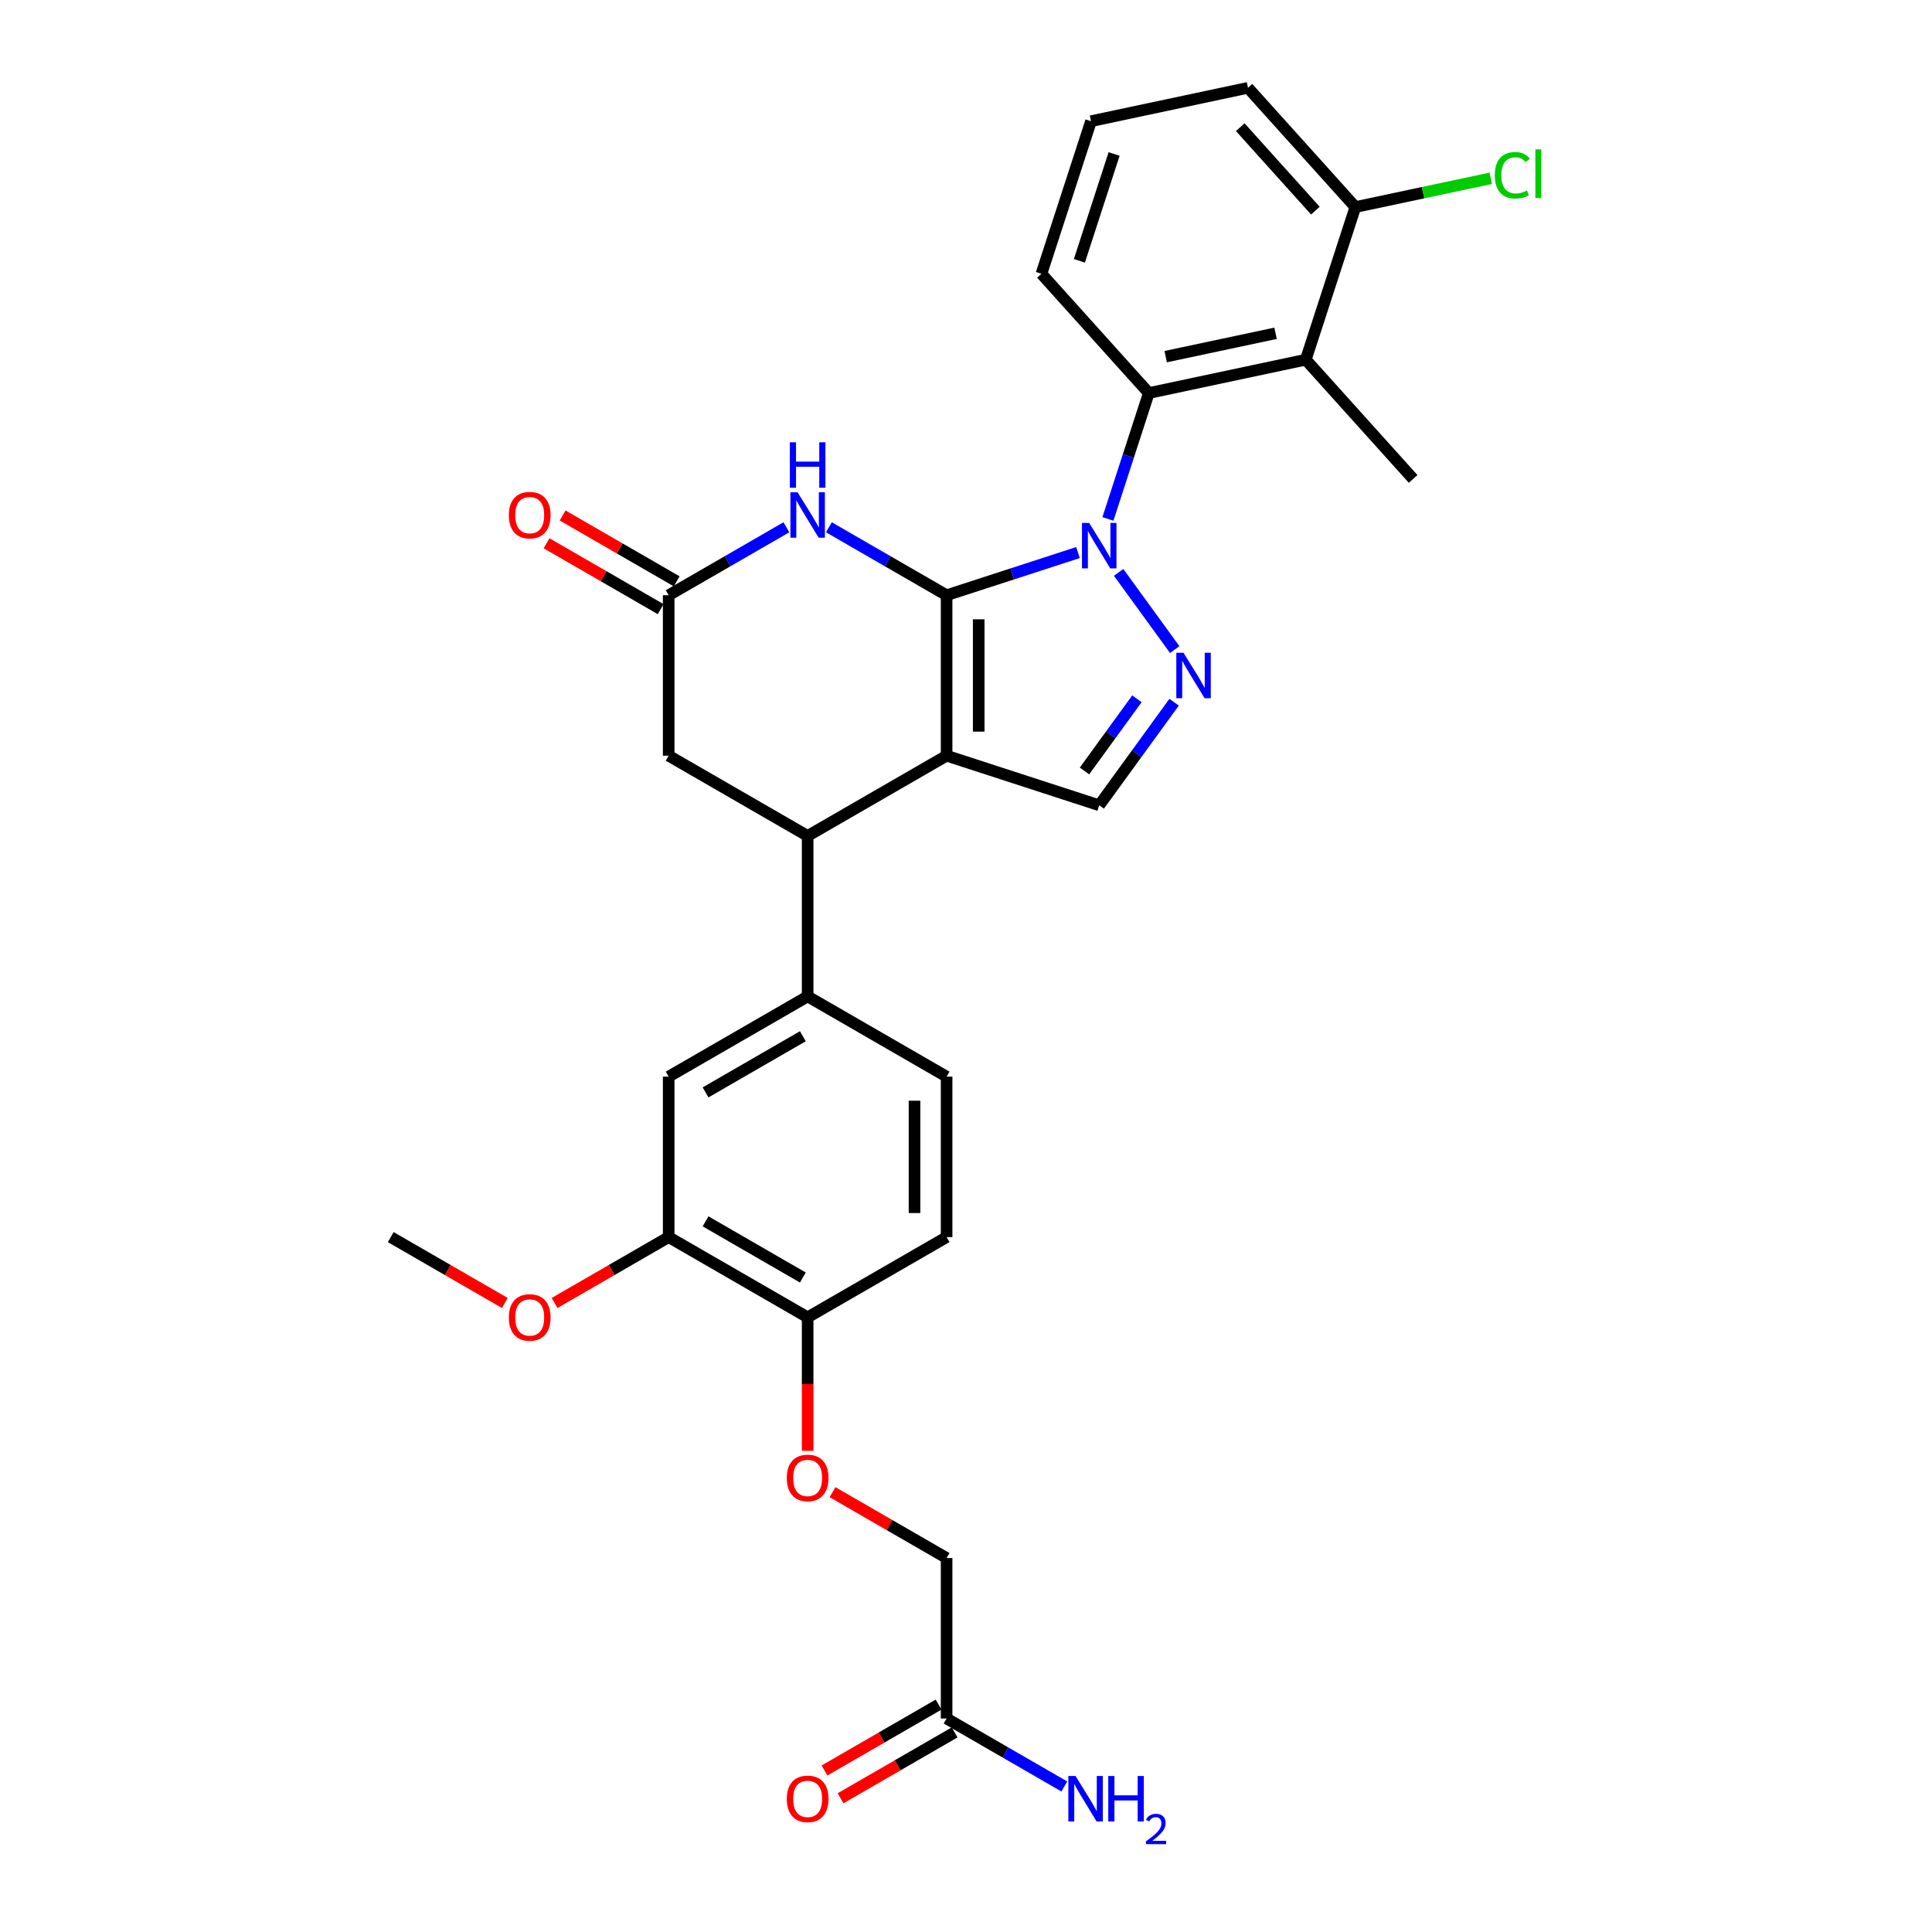 <?xml version='1.0' encoding='iso-8859-1'?>
<svg version='1.1' baseProfile='full'
              xmlns='http://www.w3.org/2000/svg'
                      xmlns:rdkit='http://www.rdkit.org/xml'
                      xmlns:xlink='http://www.w3.org/1999/xlink'
                  xml:space='preserve'
width='1000px' height='1000px' viewBox='0 0 1000 1000'>
<!-- END OF HEADER -->
<rect style='opacity:1.0;fill:#FFFFFF;stroke:none' width='1000' height='1000' x='0' y='0'> </rect>
<path class='bond-0' d='M 489.963,308.096 L 489.963,391.153' style='fill:none;fill-rule:evenodd;stroke:#000000;stroke-width:6px;stroke-linecap:butt;stroke-linejoin:miter;stroke-opacity:1' />
<path class='bond-0' d='M 506.575,320.555 L 506.575,378.695' style='fill:none;fill-rule:evenodd;stroke:#000000;stroke-width:6px;stroke-linecap:butt;stroke-linejoin:miter;stroke-opacity:1' />
<path class='bond-1' d='M 489.963,308.096 L 523.961,297.05' style='fill:none;fill-rule:evenodd;stroke:#000000;stroke-width:6px;stroke-linecap:butt;stroke-linejoin:miter;stroke-opacity:1' />
<path class='bond-1' d='M 523.961,297.05 L 557.958,286.003' style='fill:none;fill-rule:evenodd;stroke:#0000FF;stroke-width:6px;stroke-linecap:butt;stroke-linejoin:miter;stroke-opacity:1' />
<path class='bond-3' d='M 489.963,308.096 L 459.497,290.506' style='fill:none;fill-rule:evenodd;stroke:#000000;stroke-width:6px;stroke-linecap:butt;stroke-linejoin:miter;stroke-opacity:1' />
<path class='bond-3' d='M 459.497,290.506 L 429.031,272.917' style='fill:none;fill-rule:evenodd;stroke:#0000FF;stroke-width:6px;stroke-linecap:butt;stroke-linejoin:miter;stroke-opacity:1' />
<path class='bond-4' d='M 489.963,391.153 L 418.034,432.682' style='fill:none;fill-rule:evenodd;stroke:#000000;stroke-width:6px;stroke-linecap:butt;stroke-linejoin:miter;stroke-opacity:1' />
<path class='bond-6' d='M 489.963,391.153 L 568.955,416.819' style='fill:none;fill-rule:evenodd;stroke:#000000;stroke-width:6px;stroke-linecap:butt;stroke-linejoin:miter;stroke-opacity:1' />
<path class='bond-2' d='M 579.009,296.268 L 608.032,336.215' style='fill:none;fill-rule:evenodd;stroke:#0000FF;stroke-width:6px;stroke-linecap:butt;stroke-linejoin:miter;stroke-opacity:1' />
<path class='bond-5' d='M 573.451,268.593 L 584.036,236.016' style='fill:none;fill-rule:evenodd;stroke:#0000FF;stroke-width:6px;stroke-linecap:butt;stroke-linejoin:miter;stroke-opacity:1' />
<path class='bond-5' d='M 584.036,236.016 L 594.621,203.438' style='fill:none;fill-rule:evenodd;stroke:#000000;stroke-width:6px;stroke-linecap:butt;stroke-linejoin:miter;stroke-opacity:1' />
<path class='bond-30' d='M 607.721,363.462 L 588.338,390.141' style='fill:none;fill-rule:evenodd;stroke:#0000FF;stroke-width:6px;stroke-linecap:butt;stroke-linejoin:miter;stroke-opacity:1' />
<path class='bond-30' d='M 588.338,390.141 L 568.955,416.819' style='fill:none;fill-rule:evenodd;stroke:#000000;stroke-width:6px;stroke-linecap:butt;stroke-linejoin:miter;stroke-opacity:1' />
<path class='bond-30' d='M 588.468,361.702 L 574.899,380.377' style='fill:none;fill-rule:evenodd;stroke:#0000FF;stroke-width:6px;stroke-linecap:butt;stroke-linejoin:miter;stroke-opacity:1' />
<path class='bond-30' d='M 574.899,380.377 L 561.331,399.052' style='fill:none;fill-rule:evenodd;stroke:#000000;stroke-width:6px;stroke-linecap:butt;stroke-linejoin:miter;stroke-opacity:1' />
<path class='bond-8' d='M 407.037,272.917 L 376.571,290.506' style='fill:none;fill-rule:evenodd;stroke:#0000FF;stroke-width:6px;stroke-linecap:butt;stroke-linejoin:miter;stroke-opacity:1' />
<path class='bond-8' d='M 376.571,290.506 L 346.104,308.096' style='fill:none;fill-rule:evenodd;stroke:#000000;stroke-width:6px;stroke-linecap:butt;stroke-linejoin:miter;stroke-opacity:1' />
<path class='bond-9' d='M 418.034,432.682 L 418.034,515.739' style='fill:none;fill-rule:evenodd;stroke:#000000;stroke-width:6px;stroke-linecap:butt;stroke-linejoin:miter;stroke-opacity:1' />
<path class='bond-31' d='M 418.034,432.682 L 346.104,391.153' style='fill:none;fill-rule:evenodd;stroke:#000000;stroke-width:6px;stroke-linecap:butt;stroke-linejoin:miter;stroke-opacity:1' />
<path class='bond-7' d='M 594.621,203.438 L 675.863,186.17' style='fill:none;fill-rule:evenodd;stroke:#000000;stroke-width:6px;stroke-linecap:butt;stroke-linejoin:miter;stroke-opacity:1' />
<path class='bond-7' d='M 603.354,184.6 L 660.223,172.512' style='fill:none;fill-rule:evenodd;stroke:#000000;stroke-width:6px;stroke-linecap:butt;stroke-linejoin:miter;stroke-opacity:1' />
<path class='bond-25' d='M 594.621,203.438 L 539.045,141.715' style='fill:none;fill-rule:evenodd;stroke:#000000;stroke-width:6px;stroke-linecap:butt;stroke-linejoin:miter;stroke-opacity:1' />
<path class='bond-15' d='M 675.863,186.17 L 701.529,107.178' style='fill:none;fill-rule:evenodd;stroke:#000000;stroke-width:6px;stroke-linecap:butt;stroke-linejoin:miter;stroke-opacity:1' />
<path class='bond-26' d='M 675.863,186.17 L 731.439,247.893' style='fill:none;fill-rule:evenodd;stroke:#000000;stroke-width:6px;stroke-linecap:butt;stroke-linejoin:miter;stroke-opacity:1' />
<path class='bond-11' d='M 346.104,308.096 L 346.104,391.153' style='fill:none;fill-rule:evenodd;stroke:#000000;stroke-width:6px;stroke-linecap:butt;stroke-linejoin:miter;stroke-opacity:1' />
<path class='bond-17' d='M 350.257,300.903 L 320.729,283.855' style='fill:none;fill-rule:evenodd;stroke:#000000;stroke-width:6px;stroke-linecap:butt;stroke-linejoin:miter;stroke-opacity:1' />
<path class='bond-17' d='M 320.729,283.855 L 291.202,266.808' style='fill:none;fill-rule:evenodd;stroke:#FF0000;stroke-width:6px;stroke-linecap:butt;stroke-linejoin:miter;stroke-opacity:1' />
<path class='bond-17' d='M 341.951,315.289 L 312.424,298.241' style='fill:none;fill-rule:evenodd;stroke:#000000;stroke-width:6px;stroke-linecap:butt;stroke-linejoin:miter;stroke-opacity:1' />
<path class='bond-17' d='M 312.424,298.241 L 282.896,281.193' style='fill:none;fill-rule:evenodd;stroke:#FF0000;stroke-width:6px;stroke-linecap:butt;stroke-linejoin:miter;stroke-opacity:1' />
<path class='bond-10' d='M 418.034,515.739 L 346.104,557.267' style='fill:none;fill-rule:evenodd;stroke:#000000;stroke-width:6px;stroke-linecap:butt;stroke-linejoin:miter;stroke-opacity:1' />
<path class='bond-10' d='M 415.55,536.354 L 365.199,565.424' style='fill:none;fill-rule:evenodd;stroke:#000000;stroke-width:6px;stroke-linecap:butt;stroke-linejoin:miter;stroke-opacity:1' />
<path class='bond-18' d='M 418.034,515.739 L 489.963,557.267' style='fill:none;fill-rule:evenodd;stroke:#000000;stroke-width:6px;stroke-linecap:butt;stroke-linejoin:miter;stroke-opacity:1' />
<path class='bond-12' d='M 346.104,557.267 L 346.104,640.324' style='fill:none;fill-rule:evenodd;stroke:#000000;stroke-width:6px;stroke-linecap:butt;stroke-linejoin:miter;stroke-opacity:1' />
<path class='bond-24' d='M 346.104,640.324 L 316.576,657.372' style='fill:none;fill-rule:evenodd;stroke:#000000;stroke-width:6px;stroke-linecap:butt;stroke-linejoin:miter;stroke-opacity:1' />
<path class='bond-24' d='M 316.576,657.372 L 287.049,674.42' style='fill:none;fill-rule:evenodd;stroke:#FF0000;stroke-width:6px;stroke-linecap:butt;stroke-linejoin:miter;stroke-opacity:1' />
<path class='bond-33' d='M 346.104,640.324 L 418.034,681.853' style='fill:none;fill-rule:evenodd;stroke:#000000;stroke-width:6px;stroke-linecap:butt;stroke-linejoin:miter;stroke-opacity:1' />
<path class='bond-33' d='M 365.199,632.168 L 415.55,661.238' style='fill:none;fill-rule:evenodd;stroke:#000000;stroke-width:6px;stroke-linecap:butt;stroke-linejoin:miter;stroke-opacity:1' />
<path class='bond-13' d='M 489.963,889.495 L 489.963,806.438' style='fill:none;fill-rule:evenodd;stroke:#000000;stroke-width:6px;stroke-linecap:butt;stroke-linejoin:miter;stroke-opacity:1' />
<path class='bond-19' d='M 485.81,882.302 L 456.283,899.35' style='fill:none;fill-rule:evenodd;stroke:#000000;stroke-width:6px;stroke-linecap:butt;stroke-linejoin:miter;stroke-opacity:1' />
<path class='bond-19' d='M 456.283,899.35 L 426.755,916.398' style='fill:none;fill-rule:evenodd;stroke:#FF0000;stroke-width:6px;stroke-linecap:butt;stroke-linejoin:miter;stroke-opacity:1' />
<path class='bond-19' d='M 494.116,896.688 L 464.588,913.736' style='fill:none;fill-rule:evenodd;stroke:#000000;stroke-width:6px;stroke-linecap:butt;stroke-linejoin:miter;stroke-opacity:1' />
<path class='bond-19' d='M 464.588,913.736 L 435.06,930.784' style='fill:none;fill-rule:evenodd;stroke:#FF0000;stroke-width:6px;stroke-linecap:butt;stroke-linejoin:miter;stroke-opacity:1' />
<path class='bond-22' d='M 489.963,889.495 L 520.43,907.085' style='fill:none;fill-rule:evenodd;stroke:#000000;stroke-width:6px;stroke-linecap:butt;stroke-linejoin:miter;stroke-opacity:1' />
<path class='bond-22' d='M 520.43,907.085 L 550.896,924.675' style='fill:none;fill-rule:evenodd;stroke:#0000FF;stroke-width:6px;stroke-linecap:butt;stroke-linejoin:miter;stroke-opacity:1' />
<path class='bond-14' d='M 418.034,681.853 L 489.963,640.324' style='fill:none;fill-rule:evenodd;stroke:#000000;stroke-width:6px;stroke-linecap:butt;stroke-linejoin:miter;stroke-opacity:1' />
<path class='bond-16' d='M 418.034,681.853 L 418.034,716.396' style='fill:none;fill-rule:evenodd;stroke:#000000;stroke-width:6px;stroke-linecap:butt;stroke-linejoin:miter;stroke-opacity:1' />
<path class='bond-16' d='M 418.034,716.396 L 418.034,750.94' style='fill:none;fill-rule:evenodd;stroke:#FF0000;stroke-width:6px;stroke-linecap:butt;stroke-linejoin:miter;stroke-opacity:1' />
<path class='bond-23' d='M 701.529,107.178 L 736.577,99.728' style='fill:none;fill-rule:evenodd;stroke:#000000;stroke-width:6px;stroke-linecap:butt;stroke-linejoin:miter;stroke-opacity:1' />
<path class='bond-23' d='M 736.577,99.728 L 771.625,92.279' style='fill:none;fill-rule:evenodd;stroke:#00CC00;stroke-width:6px;stroke-linecap:butt;stroke-linejoin:miter;stroke-opacity:1' />
<path class='bond-32' d='M 701.529,107.178 L 645.953,45.455' style='fill:none;fill-rule:evenodd;stroke:#000000;stroke-width:6px;stroke-linecap:butt;stroke-linejoin:miter;stroke-opacity:1' />
<path class='bond-32' d='M 680.848,109.035 L 641.945,65.828' style='fill:none;fill-rule:evenodd;stroke:#000000;stroke-width:6px;stroke-linecap:butt;stroke-linejoin:miter;stroke-opacity:1' />
<path class='bond-21' d='M 430.908,772.342 L 460.435,789.39' style='fill:none;fill-rule:evenodd;stroke:#FF0000;stroke-width:6px;stroke-linecap:butt;stroke-linejoin:miter;stroke-opacity:1' />
<path class='bond-21' d='M 460.435,789.39 L 489.963,806.438' style='fill:none;fill-rule:evenodd;stroke:#000000;stroke-width:6px;stroke-linecap:butt;stroke-linejoin:miter;stroke-opacity:1' />
<path class='bond-20' d='M 489.963,557.267 L 489.963,640.324' style='fill:none;fill-rule:evenodd;stroke:#000000;stroke-width:6px;stroke-linecap:butt;stroke-linejoin:miter;stroke-opacity:1' />
<path class='bond-20' d='M 473.352,569.726 L 473.352,627.866' style='fill:none;fill-rule:evenodd;stroke:#000000;stroke-width:6px;stroke-linecap:butt;stroke-linejoin:miter;stroke-opacity:1' />
<path class='bond-29' d='M 261.301,674.42 L 231.773,657.372' style='fill:none;fill-rule:evenodd;stroke:#FF0000;stroke-width:6px;stroke-linecap:butt;stroke-linejoin:miter;stroke-opacity:1' />
<path class='bond-29' d='M 231.773,657.372 L 202.245,640.324' style='fill:none;fill-rule:evenodd;stroke:#000000;stroke-width:6px;stroke-linecap:butt;stroke-linejoin:miter;stroke-opacity:1' />
<path class='bond-27' d='M 539.045,141.715 L 564.711,62.723' style='fill:none;fill-rule:evenodd;stroke:#000000;stroke-width:6px;stroke-linecap:butt;stroke-linejoin:miter;stroke-opacity:1' />
<path class='bond-27' d='M 558.693,134.999 L 576.66,79.705' style='fill:none;fill-rule:evenodd;stroke:#000000;stroke-width:6px;stroke-linecap:butt;stroke-linejoin:miter;stroke-opacity:1' />
<path class='bond-28' d='M 564.711,62.723 L 645.953,45.455' style='fill:none;fill-rule:evenodd;stroke:#000000;stroke-width:6px;stroke-linecap:butt;stroke-linejoin:miter;stroke-opacity:1' />
<path  class='atom-2' d='M 563.756 270.669
L 571.463 283.128
Q 572.228 284.357, 573.457 286.583
Q 574.686 288.809, 574.752 288.942
L 574.752 270.669
L 577.875 270.669
L 577.875 294.191
L 574.653 294.191
L 566.38 280.57
Q 565.417 278.975, 564.387 277.148
Q 563.39 275.321, 563.091 274.756
L 563.091 294.191
L 560.035 294.191
L 560.035 270.669
L 563.756 270.669
' fill='#0000FF'/>
<path  class='atom-3' d='M 612.575 337.864
L 620.283 350.322
Q 621.047 351.552, 622.276 353.778
Q 623.506 356.004, 623.572 356.136
L 623.572 337.864
L 626.695 337.864
L 626.695 361.386
L 623.473 361.386
L 615.2 347.764
Q 614.237 346.17, 613.207 344.342
Q 612.21 342.515, 611.911 341.95
L 611.911 361.386
L 608.854 361.386
L 608.854 337.864
L 612.575 337.864
' fill='#0000FF'/>
<path  class='atom-4' d='M 412.834 254.807
L 420.542 267.265
Q 421.306 268.495, 422.535 270.721
Q 423.765 272.947, 423.831 273.079
L 423.831 254.807
L 426.954 254.807
L 426.954 278.329
L 423.731 278.329
L 415.459 264.707
Q 414.496 263.113, 413.466 261.285
Q 412.469 259.458, 412.17 258.893
L 412.17 278.329
L 409.113 278.329
L 409.113 254.807
L 412.834 254.807
' fill='#0000FF'/>
<path  class='atom-4' d='M 408.831 228.933
L 412.02 228.933
L 412.02 238.933
L 424.047 238.933
L 424.047 228.933
L 427.236 228.933
L 427.236 252.455
L 424.047 252.455
L 424.047 241.591
L 412.02 241.591
L 412.02 252.455
L 408.831 252.455
L 408.831 228.933
' fill='#0000FF'/>
<path  class='atom-17' d='M 407.236 764.976
Q 407.236 759.328, 410.027 756.172
Q 412.818 753.016, 418.034 753.016
Q 423.25 753.016, 426.04 756.172
Q 428.831 759.328, 428.831 764.976
Q 428.831 770.69, 426.007 773.946
Q 423.183 777.169, 418.034 777.169
Q 412.851 777.169, 410.027 773.946
Q 407.236 770.724, 407.236 764.976
M 418.034 774.511
Q 421.622 774.511, 423.549 772.119
Q 425.509 769.694, 425.509 764.976
Q 425.509 760.358, 423.549 758.033
Q 421.622 755.674, 418.034 755.674
Q 414.446 755.674, 412.486 757.999
Q 410.559 760.325, 410.559 764.976
Q 410.559 769.727, 412.486 772.119
Q 414.446 774.511, 418.034 774.511
' fill='#FF0000'/>
<path  class='atom-18' d='M 263.377 266.634
Q 263.377 260.986, 266.168 257.83
Q 268.959 254.674, 274.175 254.674
Q 279.391 254.674, 282.182 257.83
Q 284.972 260.986, 284.972 266.634
Q 284.972 272.349, 282.148 275.604
Q 279.324 278.827, 274.175 278.827
Q 268.992 278.827, 266.168 275.604
Q 263.377 272.382, 263.377 266.634
M 274.175 276.169
Q 277.763 276.169, 279.69 273.777
Q 281.65 271.352, 281.65 266.634
Q 281.65 262.016, 279.69 259.691
Q 277.763 257.332, 274.175 257.332
Q 270.587 257.332, 268.627 259.657
Q 266.7 261.983, 266.7 266.634
Q 266.7 271.385, 268.627 273.777
Q 270.587 276.169, 274.175 276.169
' fill='#FF0000'/>
<path  class='atom-20' d='M 407.236 931.09
Q 407.236 925.442, 410.027 922.286
Q 412.818 919.13, 418.034 919.13
Q 423.25 919.13, 426.04 922.286
Q 428.831 925.442, 428.831 931.09
Q 428.831 936.804, 426.007 940.06
Q 423.183 943.283, 418.034 943.283
Q 412.851 943.283, 410.027 940.06
Q 407.236 936.838, 407.236 931.09
M 418.034 940.625
Q 421.622 940.625, 423.549 938.233
Q 425.509 935.808, 425.509 931.09
Q 425.509 926.472, 423.549 924.147
Q 421.622 921.788, 418.034 921.788
Q 414.446 921.788, 412.486 924.113
Q 410.559 926.439, 410.559 931.09
Q 410.559 935.841, 412.486 938.233
Q 414.446 940.625, 418.034 940.625
' fill='#FF0000'/>
<path  class='atom-23' d='M 556.693 919.263
L 564.401 931.721
Q 565.165 932.951, 566.394 935.177
Q 567.624 937.402, 567.69 937.535
L 567.69 919.263
L 570.813 919.263
L 570.813 942.785
L 567.59 942.785
L 559.318 929.163
Q 558.354 927.569, 557.325 925.741
Q 556.328 923.914, 556.029 923.349
L 556.029 942.785
L 552.972 942.785
L 552.972 919.263
L 556.693 919.263
' fill='#0000FF'/>
<path  class='atom-23' d='M 573.637 919.263
L 576.826 919.263
L 576.826 929.263
L 588.853 929.263
L 588.853 919.263
L 592.042 919.263
L 592.042 942.785
L 588.853 942.785
L 588.853 931.921
L 576.826 931.921
L 576.826 942.785
L 573.637 942.785
L 573.637 919.263
' fill='#0000FF'/>
<path  class='atom-23' d='M 593.183 941.959
Q 593.753 940.49, 595.112 939.679
Q 596.472 938.846, 598.357 938.846
Q 600.704 938.846, 602.019 940.117
Q 603.335 941.389, 603.335 943.648
Q 603.335 945.95, 601.624 948.099
Q 599.936 950.248, 596.428 952.791
L 603.598 952.791
L 603.598 954.545
L 593.139 954.545
L 593.139 953.076
Q 596.033 951.015, 597.743 949.48
Q 599.476 947.945, 600.309 946.564
Q 601.142 945.183, 601.142 943.757
Q 601.142 942.266, 600.397 941.433
Q 599.651 940.6, 598.357 940.6
Q 597.108 940.6, 596.274 941.104
Q 595.441 941.608, 594.849 942.727
L 593.183 941.959
' fill='#0000FF'/>
<path  class='atom-24' d='M 773.701 90.723
Q 773.701 84.876, 776.426 81.82
Q 779.183 78.73, 784.399 78.73
Q 789.25 78.73, 791.841 82.152
L 789.648 83.946
Q 787.755 81.454, 784.399 81.454
Q 780.844 81.454, 778.951 83.846
Q 777.09 86.205, 777.09 90.723
Q 777.09 95.375, 779.017 97.767
Q 780.977 100.159, 784.765 100.159
Q 787.356 100.159, 790.379 98.597
L 791.309 101.089
Q 790.08 101.886, 788.22 102.351
Q 786.359 102.816, 784.299 102.816
Q 779.183 102.816, 776.426 99.694
Q 773.701 96.571, 773.701 90.723
' fill='#00CC00'/>
<path  class='atom-24' d='M 794.698 77.301
L 797.755 77.301
L 797.755 102.517
L 794.698 102.517
L 794.698 77.301
' fill='#00CC00'/>
<path  class='atom-25' d='M 263.377 681.919
Q 263.377 676.271, 266.168 673.115
Q 268.959 669.959, 274.175 669.959
Q 279.391 669.959, 282.182 673.115
Q 284.972 676.271, 284.972 681.919
Q 284.972 687.633, 282.148 690.889
Q 279.324 694.112, 274.175 694.112
Q 268.992 694.112, 266.168 690.889
Q 263.377 687.667, 263.377 681.919
M 274.175 691.454
Q 277.763 691.454, 279.69 689.062
Q 281.65 686.637, 281.65 681.919
Q 281.65 677.301, 279.69 674.976
Q 277.763 672.617, 274.175 672.617
Q 270.587 672.617, 268.627 674.942
Q 266.7 677.268, 266.7 681.919
Q 266.7 686.67, 268.627 689.062
Q 270.587 691.454, 274.175 691.454
' fill='#FF0000'/>
</svg>
